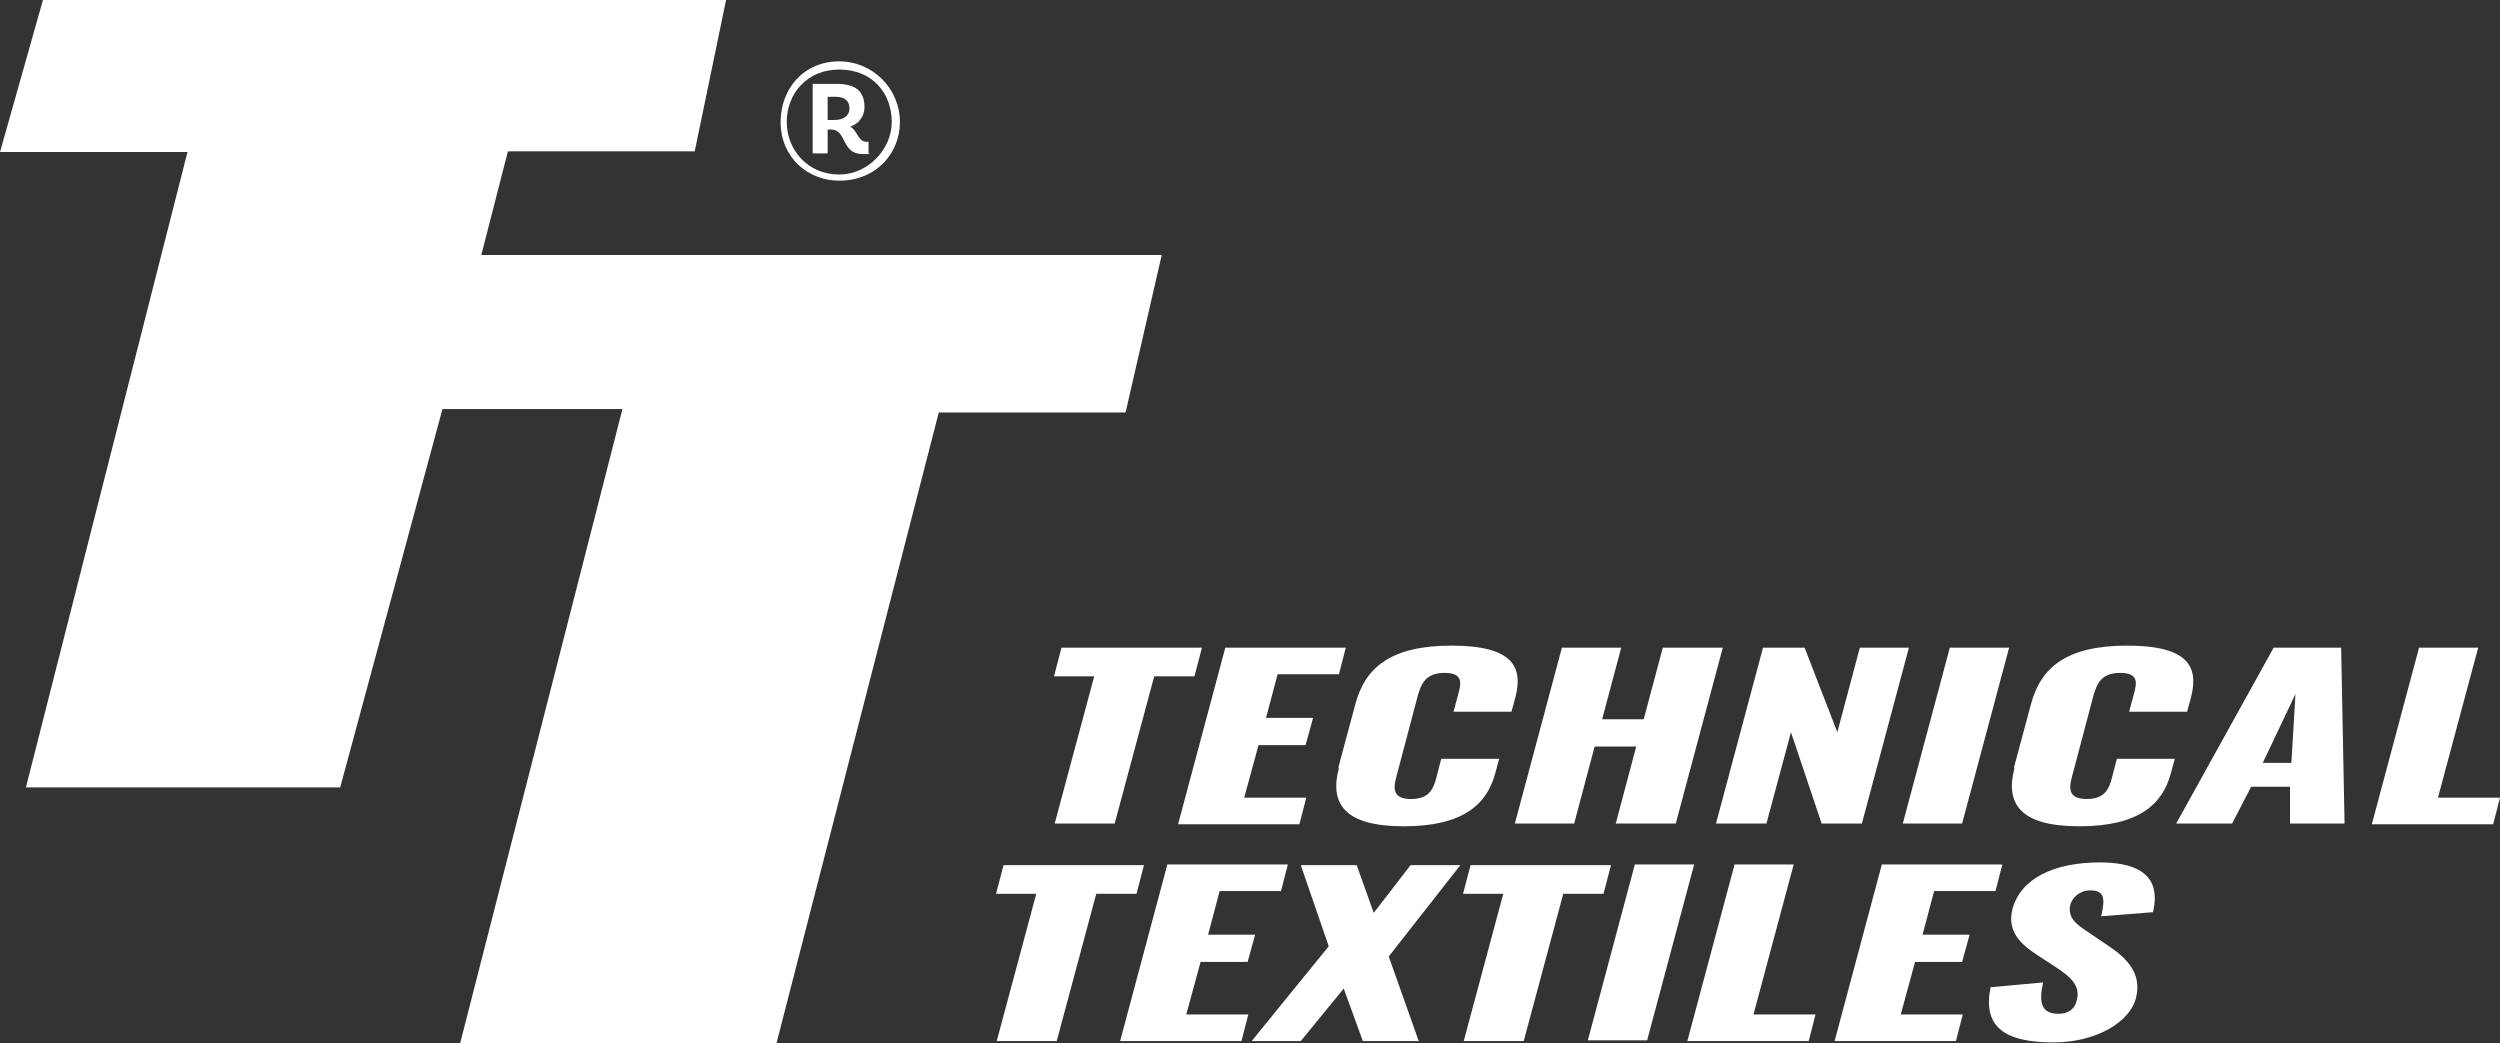 <svg xmlns="http://www.w3.org/2000/svg" id="Layer_2" viewBox="0 0 36.67 15.3"><rect x="0" y="0" width="36.67" height="15.3" fill="#333333" stroke="none"/><defs><style>.cls-1{fill:#fff;}</style></defs><g id="Layer_1-2"><path class="cls-1" d="M12.31.9c-.52,0-.86.4-.86.89,0,.52.4.86.86.86.54,0,.89-.4.89-.86,0-.49-.4-.89-.89-.89ZM12.31,2.56c-.47,0-.77-.37-.77-.77,0-.42.3-.77.77-.77.49,0,.77.35.77.77,0,.4-.35.77-.77.77Z"></path><path class="cls-1" d="M12.76,2.26s-.04,0-.11,0c-.31,0-.23-.36-.46-.36h-.05v.35h-.22v-1.02h.35c.27,0,.41.1.41.34,0,.14-.08.24-.21.29.11.05.11.22.24.22.02,0,.03,0,.03,0v.17ZM12.24,1.76c.13,0,.22-.06.22-.17s-.07-.17-.2-.17h-.12v.34h.1Z"></path><polygon class="cls-1" points="11.39 15.3 13.77 6.05 16.51 6.05 17.04 3.74 7.06 3.74 7.45 2.22 10.19 2.22 10.65 0 .63 0 0 2.23 2.75 2.23 .38 11.55 4.99 11.55 6.49 6 9.13 6 6.75 15.3 11.39 15.3"></polygon><path class="cls-1" d="M16.05,9.92h-.59l.11-.42h2.06l-.11.42h-.59l-.58,2.16h-.88l.58-2.16Z"></path><path class="cls-1" d="M17.97,9.5h1.77l-.1.39h-.9l-.17.64h.69l-.11.4h-.69l-.21.77h.91l-.1.39h-1.78l.69-2.58Z"></path><path class="cls-1" d="M19.63,11.26l.25-.93c.14-.53.51-.86,1.41-.86s1.05.31.94.75l-.06.22h-.85l.07-.26c.04-.15.08-.31-.2-.31s-.34.16-.39.32l-.32,1.21c-.05.18-.04.32.22.32.27,0,.33-.16.37-.32l.07-.27h.85l-.06.22c-.12.44-.46.77-1.34.77s-1.09-.34-.95-.86Z"></path><path class="cls-1" d="M22.91,9.5h.87l-.28,1.05h.61l.28-1.05h.88l-.69,2.58h-.88l.3-1.13h-.61l-.3,1.13h-.87l.69-2.58Z"></path><path class="cls-1" d="M25.86,9.5h.61l.48,1.24.33-1.24h.72l-.69,2.58h-.59l-.45-1.34-.36,1.34h-.74l.69-2.58Z"></path><path class="cls-1" d="M28.6,9.5h.87l-.69,2.58h-.87l.69-2.58Z"></path><path class="cls-1" d="M29.54,11.26l.25-.93c.14-.53.51-.86,1.41-.86s1.05.31.94.75l-.06.22h-.85l.07-.26c.04-.15.08-.31-.2-.31s-.34.16-.39.32l-.32,1.21c-.05.18-.04.32.22.32.27,0,.33-.16.37-.32l.07-.27h.85l-.06.22c-.12.44-.46.77-1.34.77s-1.09-.34-.95-.86Z"></path><path class="cls-1" d="M33.35,9.5h.99l.05,2.58h-.8v-.54s-.57,0-.57,0l-.28.54h-.82l1.43-2.58ZM33.61,11.19l.06-1.01-.48,1.01h.42Z"></path><path class="cls-1" d="M35.48,9.5h.87l-.59,2.2h.91l-.1.39h-1.78l.69-2.58Z"></path><path class="cls-1" d="M15.2,13.11h-.59l.11-.42h2.06l-.11.42h-.59l-.58,2.16h-.88l.58-2.16Z"></path><path class="cls-1" d="M17.12,12.68h1.77l-.1.39h-.9l-.17.64h.69l-.11.4h-.69l-.21.77h.91l-.1.39h-1.78l.69-2.58Z"></path><path class="cls-1" d="M19.49,13.88l-.41-1.19h.82l.25.7.54-.7h.73l-1.05,1.34.44,1.24h-.82l-.28-.77-.63.77h-.72l1.13-1.39Z"></path><path class="cls-1" d="M22.05,13.11h-.59l.11-.42h2.06l-.11.42h-.59l-.58,2.16h-.88l.58-2.16Z"></path><path class="cls-1" d="M23.98,12.68h.87l-.69,2.58h-.87l.69-2.58Z"></path><path class="cls-1" d="M25.44,12.68h.87l-.59,2.2h.91l-.1.39h-1.78l.69-2.58Z"></path><path class="cls-1" d="M27.6,12.68h1.77l-.1.39h-.9l-.17.64h.69l-.11.4h-.69l-.21.77h.91l-.1.39h-1.78l.69-2.58Z"></path><path class="cls-1" d="M29.21,14.48l.76-.07c-.08.33,0,.46.22.46.18,0,.25-.1.27-.19.06-.21-.07-.34-.3-.49l-.29-.19c-.26-.17-.43-.36-.35-.67.12-.44.6-.68,1.28-.68.84,0,.85.43.78.73l-.76.06c.05-.23.07-.38-.16-.38-.16,0-.26.11-.29.2-.05.19.07.29.27.42l.28.19c.29.19.5.42.41.77s-.58.65-1.21.65c-.75,0-1.04-.25-.92-.82Z"></path></g></svg>
